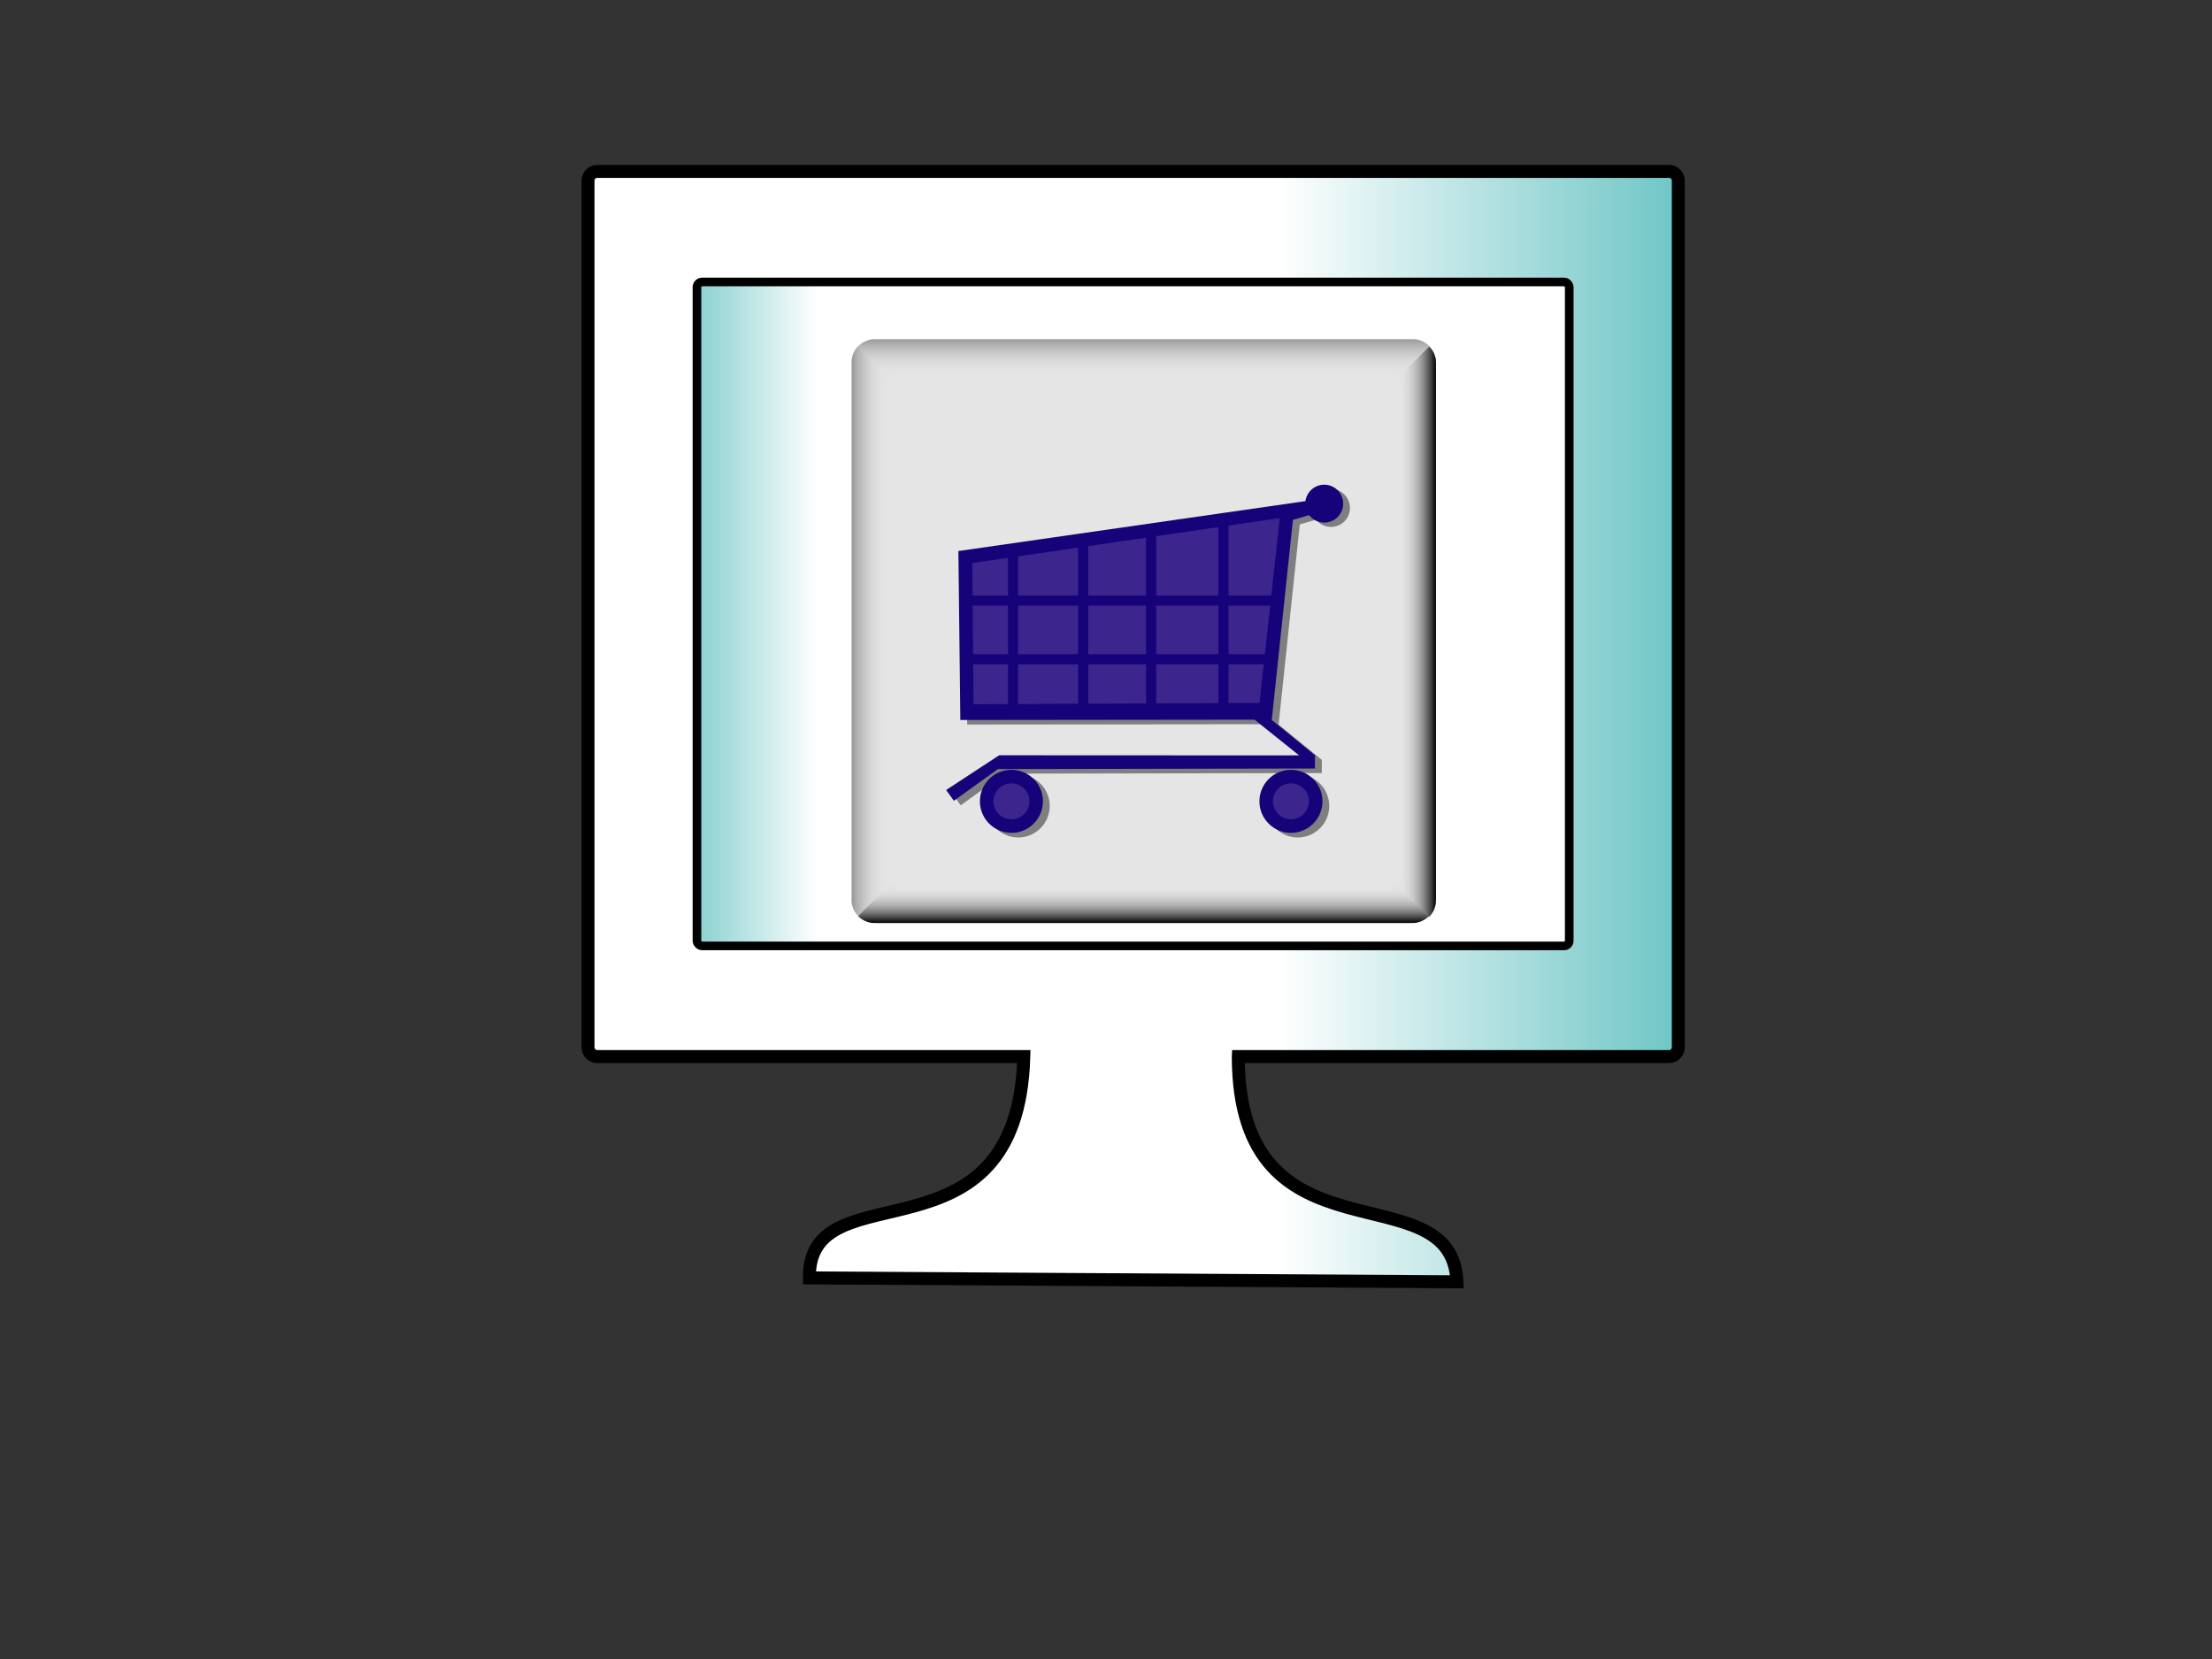 <?xml version="1.0"?><svg width="640" height="480" xmlns="http://www.w3.org/2000/svg" xmlns:xlink="http://www.w3.org/1999/xlink">
 <rect width="100%" height="100%" fill="#333333" stroke="none"/>
 <title>online shopping</title>
 <defs>
  <symbol viewBox="0 0 455.148 454.788" xmlns:xlink="http://www.w3.org/1999/xlink" id="svg_6">
   <switch>
    <g id="svg_8">
     <g id="svg_1">
      <path id="svg_9" clip-rule="evenodd" d="m227.394,0l-209.394,0c-9.941,0 -18,8.059 -18,18l0,418.788c0,9.94 8.059,18 18,18l418.787,0c9.941,0 18,-8.06 18,-18l0,-418.788c0,-9.941 -8.059,-18 -18,-18l-209.393,0z" fill="#E5E5E5" fill-rule="evenodd"/>
      <path id="svg_10" clip-rule="evenodd" d="m449.748,449.964l-25.381,-25.344c0.865,-0.828 1.584,-1.8 2.305,-2.772c0.576,-1.08 1.367,-2.088 1.836,-3.168c0.469,-1.188 0.648,-2.16 0.936,-3.348c0.18,-1.188 0.289,-2.521 0.324,-3.853l-0.145,-369.396l0.145,1.908c-0.035,-1.368 -0.145,-2.7 -0.324,-3.852c-0.287,-1.296 -0.467,-2.268 -0.936,-3.348c-0.469,-1.188 -1.26,-2.196 -1.836,-3.168c-0.721,-1.044 -1.439,-1.908 -2.305,-2.736l25.381,-25.38c0.684,0.576 1.295,1.332 1.98,2.268c0.611,0.792 1.295,2.016 1.908,3.276c0.432,1.296 1.115,2.916 1.367,4.572c0.145,1.44 0.145,2.952 0.145,4.68c-0.037,1.692 -0.037,3.816 0,5.976l0,402.912c0.035,2.124 0.035,4.248 0,5.977c0.035,1.656 -0.072,3.168 -0.18,4.68c-0.289,1.584 -0.865,3.168 -1.332,4.608c-0.613,1.224 -1.297,2.304 -1.908,3.24c-0.685,0.9 -1.296,1.656 -1.98,2.268z" fill="url(#svg_5)" fill-rule="evenodd"/>
      <path id="svg_11" clip-rule="evenodd" d="m5.472,449.604l25.38,-25.344c-0.9,-0.828 -1.62,-1.8 -2.304,-2.771c-0.684,-1.08 -1.476,-2.089 -1.836,-3.168c-0.432,-1.188 -0.792,-2.16 -0.936,-3.349c-0.252,-1.188 -0.36,-2.52 -0.324,-3.852l0.144,-369.396l-0.144,1.908c-0.036,-1.368 0.072,-2.7 0.324,-3.852c0.144,-1.296 0.504,-2.268 0.936,-3.348c0.36,-1.188 1.152,-2.196 1.836,-3.168c0.684,-1.044 1.404,-1.908 2.304,-2.736l-25.38,-25.38c-0.72,0.576 -1.332,1.332 -1.98,2.268c-0.72,0.828 -1.404,1.908 -1.908,3.24c-0.54,1.368 -1.188,2.952 -1.368,4.608c-0.216,1.44 -0.216,2.952 -0.144,4.68c-0.036,1.692 -0.036,3.816 0,5.976l0,402.912c-0.036,2.124 -0.036,4.248 0,5.976c-0.072,1.656 -0.072,3.168 0.144,4.68c0.18,1.584 0.828,3.168 1.368,4.607c0.504,1.225 1.188,2.304 1.908,3.24c0.648,0.9 1.26,1.657 1.98,2.269l0,0z" fill="url(#svg_4)" fill-rule="evenodd"/>
      <path id="svg_12" clip-rule="evenodd" d="m449.963,5.472l-25.344,25.38c-0.828,-0.9 -1.799,-1.62 -2.771,-2.304c-1.08,-0.684 -2.088,-1.476 -3.168,-1.836c-1.115,-0.432 -2.123,-0.792 -3.313,-0.936c-1.223,-0.252 -2.52,-0.36 -3.887,-0.324l-369.396,0.144l1.908,-0.144c-1.368,0.036 -2.7,0 -3.852,0.288c-1.296,0.144 -2.268,0.468 -3.348,0.972c-1.188,0.36 -2.196,1.152 -3.168,1.836c-1.044,0.684 -1.908,1.404 -2.736,2.304l-25.38,-25.38c0.576,-0.684 1.332,-1.404 2.268,-2.016c0.792,-0.756 2.016,-1.332 3.276,-1.872c1.296,-0.54 2.916,-1.188 4.572,-1.368c1.44,-0.216 2.952,-0.216 4.68,-0.144c1.692,-0.036 3.816,-0.036 5.976,0l402.912,0c2.125,-0.036 4.248,-0.036 5.977,0c1.655,-0.072 3.167,-0.072 4.679,0.144c1.584,0.18 3.168,0.828 4.607,1.368c1.225,0.504 2.305,1.188 3.24,1.908c0.901,0.648 1.657,1.26 2.268,1.98l0,0z" fill="url(#svg_3)" fill-rule="evenodd"/>
      <path id="svg_13" clip-rule="evenodd" d="m449.604,449.28l-25.344,-25.381c-0.828,0.828 -1.801,1.656 -2.771,2.341c-1.08,0.647 -2.088,1.296 -3.168,1.8c-1.117,0.396 -2.125,0.72 -3.313,0.972c-1.225,0.18 -2.52,0.288 -3.889,0.324l-369.396,-0.18l1.908,0.18c-1.368,-0.036 -2.7,-0.145 -3.852,-0.324c-1.296,-0.252 -2.268,-0.576 -3.348,-0.972c-1.188,-0.504 -2.196,-1.152 -3.168,-1.8c-1.044,-0.721 -1.908,-1.44 -2.736,-2.305l-25.379,25.345c0.576,0.647 1.332,1.367 2.268,2.016c0.792,0.612 2.016,1.296 3.276,1.908c1.296,0.468 2.916,1.044 4.572,1.332c1.44,0.144 2.952,0.144 4.68,0.144c1.692,-0.036 3.816,-0.036 5.976,0l402.912,0c2.123,-0.036 4.248,-0.036 5.977,0c1.654,0 3.168,0 4.68,-0.144c1.584,-0.252 3.168,-0.937 4.607,-1.368c1.225,-0.648 2.305,-1.224 3.24,-1.872c0.9,-0.649 1.656,-1.368 2.268,-2.016z" fill="url(#svg_2)" fill-rule="evenodd"/>
      <g id="svg_14">
       <path id="svg_15" clip-rule="evenodd" d="m347.47,338.981c13.553,0 24.552,11 24.552,24.553s-10.999,24.552 -24.552,24.552s-24.552,-10.999 -24.552,-24.552s10.999,-24.553 24.552,-24.553" fill="#7F7F7F" fill-rule="evenodd"/>
       <path id="svg_16" clip-rule="evenodd" d="m129.79,338.981c13.553,0 24.552,11 24.552,24.553s-10.999,24.552 -24.552,24.552s-24.552,-10.999 -24.552,-24.552s10.999,-24.553 24.552,-24.553" fill="#7F7F7F" fill-rule="evenodd"/>
       <path id="svg_17" clip-rule="evenodd" d="m78.994,354.662l41.291,-27.036l233.568,0.072l-34.668,-27.828l-229.14,0.252l-1.513,-131.544l277.776,-39.996l1.656,10.188l-18.9,5.472l-16.487,155.88l33.66,27.504l0,10.296l-246.924,0.432l-34.309,24.66l-6.01,-8.352l0,0z" fill="#7F7F7F" fill-rule="evenodd"/>
       <path id="svg_18" clip-rule="evenodd" d="m373.39,116.694c8.147,0 14.76,6.612 14.76,14.76s-6.612,14.76 -14.76,14.76s-14.76,-6.613 -14.76,-14.76s6.612,-14.76 14.76,-14.76" fill="#7F7F7F" fill-rule="evenodd"/>
       <path id="svg_19" clip-rule="evenodd" d="m342.189,335.382c13.553,0 24.553,10.999 24.553,24.552s-11,24.552 -24.553,24.552s-24.552,-10.999 -24.552,-24.552s11,-24.552 24.552,-24.552" fill="#160379" fill-rule="evenodd"/>
       <path id="svg_20" clip-rule="evenodd" d="m342.189,345.93c7.73,0 14.004,6.273 14.004,14.004s-6.273,14.004 -14.004,14.004c-7.729,0 -14.004,-6.273 -14.004,-14.004s6.275,-14.004 14.004,-14.004" fill="#3D258E" fill-rule="evenodd"/>
       <path id="svg_21" clip-rule="evenodd" d="m124.51,335.382c13.553,0 24.553,10.999 24.553,24.552s-11,24.552 -24.553,24.552s-24.552,-10.999 -24.552,-24.552s10.999,-24.552 24.552,-24.552" fill="#160379" fill-rule="evenodd"/>
       <path id="svg_22" clip-rule="evenodd" d="m124.51,345.93c7.73,0 14.004,6.273 14.004,14.004s-6.273,14.004 -14.004,14.004s-14.004,-6.273 -14.004,-14.004s6.273,-14.004 14.004,-14.004" fill="#3D258E" fill-rule="evenodd"/>
       <path id="svg_23" clip-rule="evenodd" d="m73.666,351.098l41.292,-27.036l233.604,0.108l-34.704,-27.828l-229.14,0.252l-1.512,-131.58l277.775,-39.96l1.656,10.152l-18.899,5.508l-16.488,155.88l33.66,27.468l0,10.296l-246.924,0.469l-34.309,24.659l-6.011,-8.388l0,0z" fill="#160379" fill-rule="evenodd"/>
       <path id="svg_24" clip-rule="evenodd" d="m333.514,139.346l-239.508,35.028l1.008,109.943l222.696,-1.044l15.804,-143.927z" fill="#3D258E" fill-rule="evenodd"/>
       <path id="svg_25" clip-rule="evenodd" d="m121.834,165.446l7.884,0l0,123.66l-7.884,0l0,-123.66z" fill="#160379" fill-rule="evenodd"/>
       <path id="svg_26" clip-rule="evenodd" d="m176.445,156.518l7.885,0l0,132.588l-7.885,0l0,-132.588z" fill="#160379" fill-rule="evenodd"/>
       <path id="svg_27" clip-rule="evenodd" d="m229.33,148.958l7.92,0l0,140.147l-7.92,0l0,-140.147z" fill="#160379" fill-rule="evenodd"/>
       <path id="svg_28" clip-rule="evenodd" d="m285.67,144.134l7.92,0l0,144.972l-7.92,0l0,-144.972z" fill="#160379" fill-rule="evenodd"/>
       <path id="svg_29" clip-rule="evenodd" d="m326.89,245.33l-236.484,0l0,7.884l236.484,0l0,-7.884z" fill="#160379" fill-rule="evenodd"/>
       <path id="svg_30" clip-rule="evenodd" d="m330.346,199.646l-239.94,0l0,7.884l239.939,0l0,-7.884l0.001,0z" fill="#160379" fill-rule="evenodd"/>
       <path id="svg_31" clip-rule="evenodd" d="m368.109,113.334c8.148,0 14.761,6.612 14.761,14.76s-6.612,14.76 -14.761,14.76c-8.147,0 -14.76,-6.612 -14.76,-14.76s6.613,-14.76 14.76,-14.76" fill="#160379" fill-rule="evenodd"/>
      </g>
     </g>
    </g>
   </switch>
  </symbol>
  <linearGradient id="linearGradient4113" x1="-0.161" x2="0.141" xlink:href="#linearGradient4051" y1="0.389" y2="0.389"/>
  <linearGradient id="linearGradient4051">
   <stop id="stop4052" offset="0" stop-color="#009999"/>
   <stop id="stop4053" offset="1" stop-color="#fff"/>
  </linearGradient>
  <linearGradient id="linearGradient4112" x1="1.283" x2="0.632" xlink:href="#linearGradient4051" y1="0.396" y2="0.396"/>
  <linearGradient gradientUnits="userSpaceOnUse" id="svg_5" x1="424.367" x2="455.148" y1="227.736" y2="227.736">
   <stop offset="0" stop-color="#E5E5E5"/>
   <stop offset="0.17" stop-color="#E2E2E2"/>
   <stop offset="0.306" stop-color="#D8D8D8"/>
   <stop offset="0.431" stop-color="#C7C7C7"/>
   <stop offset="0.548" stop-color="#B0B0B0"/>
   <stop offset="0.661" stop-color="#919191"/>
   <stop offset="0.771" stop-color="#6B6B6B"/>
   <stop offset="0.877" stop-color="#3E3E3E"/>
   <stop offset="0.979" stop-color="#0C0C0C"/>
   <stop offset="1" stop-color="#000000"/>
  </linearGradient>
  <linearGradient gradientUnits="userSpaceOnUse" id="svg_4" x1="30.852" x2="0.071" y1="227.376" y2="227.376">
   <stop offset="0" stop-color="#E5E5E5"/>
   <stop offset="0.268" stop-color="#E2E2E2"/>
   <stop offset="0.482" stop-color="#D8D8D8"/>
   <stop offset="0.679" stop-color="#C7C7C7"/>
   <stop offset="0.864" stop-color="#B0B0B0"/>
   <stop offset="1" stop-color="#999999"/>
  </linearGradient>
  <linearGradient gradientUnits="userSpaceOnUse" id="svg_3" x1="227.736" x2="227.736" y1="30.852" y2="0.072">
   <stop offset="0" stop-color="#E5E5E5"/>
   <stop offset="0.268" stop-color="#E2E2E2"/>
   <stop offset="0.482" stop-color="#D8D8D8"/>
   <stop offset="0.679" stop-color="#C7C7C7"/>
   <stop offset="0.864" stop-color="#B0B0B0"/>
   <stop offset="1" stop-color="#999999"/>
  </linearGradient>
  <linearGradient gradientUnits="userSpaceOnUse" id="svg_2" x1="227.376" x2="227.376" y1="423.899" y2="454.68">
   <stop offset="0" stop-color="#E5E5E5"/>
   <stop offset="0.17" stop-color="#E2E2E2"/>
   <stop offset="0.306" stop-color="#D8D8D8"/>
   <stop offset="0.431" stop-color="#C7C7C7"/>
   <stop offset="0.548" stop-color="#B0B0B0"/>
   <stop offset="0.661" stop-color="#919191"/>
   <stop offset="0.771" stop-color="#6B6B6B"/>
   <stop offset="0.877" stop-color="#3E3E3E"/>
   <stop offset="0.979" stop-color="#0C0C0C"/>
   <stop offset="1" stop-color="#000000"/>
  </linearGradient>
 </defs>
 <g>
  <title>Layer 1</title>
  <g id="layer1">
   <g id="g4114">
    <path d="m172.802,49.592c-1.48,0 -2.671,1.209 -2.671,2.711l0,250.68c0,1.502 1.191,2.711 2.671,2.711l123.422,0c-1.751,62.151 -62.424,31.894 -62.045,64.04l187.359,1.129c-1.306,-32.81 -63.061,-3.209 -63.269,-65c0.006,-0.117 -0.006,-0.054 0,-0.169l124.646,0c1.48,0 2.671,-1.209 2.671,-2.711l0,-250.68c0,-1.502 -1.191,-2.711 -2.671,-2.711l-310.113,0z" id="rect4109" stroke-miterlimit="4" stroke-width="3.75" stroke="#000000" fill-rule="evenodd" fill="url(#linearGradient4112)"/>
    <rect height="192.095" id="rect4108" rx="1.5" ry="1.5" width="252.377" x="201.651" y="81.582" stroke-miterlimit="4" stroke-width="2.5" stroke="#000000" fill-rule="evenodd" fill="url(#linearGradient4113)"/>
   </g>
  </g>
  <use id="svg_7" xlink:href="#svg_6" transform="matrix(0.352, 0, 0, 0.352, 0, 0)" y="278.778" x="620.139"/>
 </g>
</svg>